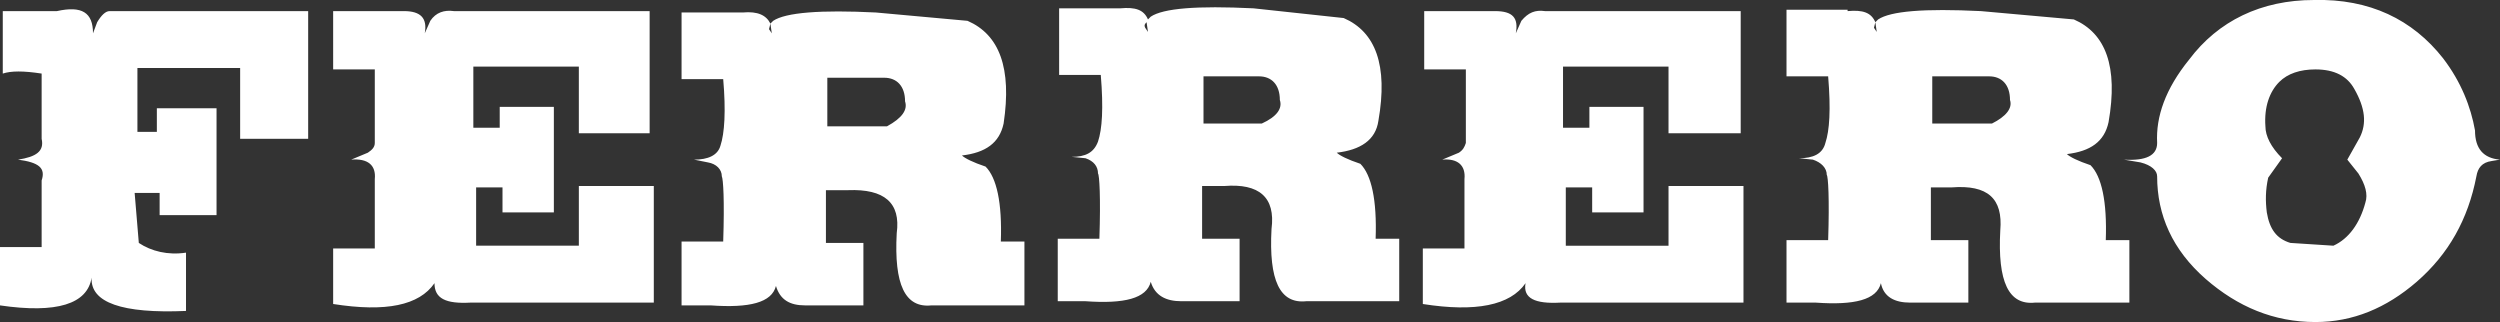 <svg class="fill-white w-full h-auto aspect-[3/2]" xmlns="http://www.w3.org/2000/svg" width="180.1" height="23.2" viewBox="0 0 180.1 23.2" fill="white"><rect x="0" y="0" width="180.1" height="23.2" fill="#333333" stroke="none"/><path id="b" d="m125.4.8v8.8h-5.2v-4.8h-7.6v4.4h1.9v-1.5h3.9v7.6h-3.7v-1.8h-1.9v4.2h7.4v-4.3h5.4v8.4h-13.2c-1.8.1-2.7-.3-2.5-1.4-1.1,1.6-3.6,2.1-7.4,1.5v-4h3v-5c.1-1-.5-1.5-1.6-1.4l1.2-.5c.3-.2.4-.4.5-.7v-5.3h-3V.8h5.1c1.3,0,1.7.5,1.5,1.6l.4-.9c.5-.6,1-.8,1.7-.7,0,0,14.1,0,14.1,0Zm7.7,0c1.1-.1,1.7.1,2,.8l.2-.2c.9-.6,3.3-.8,7.4-.6l6.7.6c2.3,1,3.2,3.4,2.5,7.4-.3,1.4-1.3,2.1-3,2.3.2.2.8.5,1.7.8.8.8,1.2,2.6,1.1,5.4h1.7v4.5h-6.8c-1.9.2-2.7-1.5-2.5-5.2.2-2.3-.9-3.3-3.5-3.1h-1.5v3.8h2.7v4.5h-4.2c-1.1,0-1.9-.4-2.1-1.4-.3,1.2-1.9,1.6-4.7,1.4h-2.1v-4.5h3c.1-3,0-4.6-.1-4.7,0-.5-.4-.9-1-1.1l-1-.1c1,0,1.7-.3,1.9-1.1.3-.9.4-2.4.2-4.8h-3V.7h4.4v.1Zm10.4,8.1h-4.3v-3.4h4.1c.9,0,1.5.6,1.5,1.7.2.6-.3,1.2-1.3,1.7Zm-8.4-7.3l.1.7-.2-.3.1-.4Zm45,9.9l-.6.1c-.7.1-1,.5-1.1,1.1-.6,3.1-2,5.6-4.3,7.6-2.2,1.9-4.6,2.9-7.3,2.9-3,0-5.6-1.1-7.9-3.1-2.4-2.1-3.5-4.6-3.5-7.4,0-.4-.4-.8-1.2-1l-1.2-.2c1.6.1,2.4-.3,2.4-1.2-.1-1.9.6-3.9,2.3-6C159.8,1.5,162.9,0,166.7,0c4-.1,7.1,1.4,9.3,4.2,1.3,1.7,2,3.5,2.3,5.2,0,1.3.6,2,1.8,2.1Zm-11,0l.8,1c.5.8.7,1.5.5,2.1-.4,1.5-1.2,2.6-2.3,3.1l-3.1-.2c-1-.3-1.5-1-1.7-2.2-.1-.8-.1-1.6.1-2.5l1-1.4c-.8-.8-1.2-1.6-1.2-2.3-.1-1.4.3-2.5,1-3.2.6-.6,1.5-.9,2.6-.9,1.4,0,2.3.5,2.8,1.4.8,1.4.9,2.5.4,3.5l-.9,1.6ZM96.8,1.3c2.3,1,3.2,3.4,2.5,7.4-.2,1.4-1.3,2.1-3,2.3.2.2.8.5,1.7.8.8.8,1.2,2.6,1.1,5.4h1.7v4.5h-6.7c-1.9.2-2.7-1.5-2.5-5.2.3-2.3-.9-3.3-3.4-3.1h-1.6v3.8h2.7v4.5h-4.2c-1.1,0-1.9-.4-2.2-1.4-.3,1.2-1.9,1.6-4.7,1.4h-2v-4.5h3c.1-3,0-4.6-.1-4.7,0-.5-.3-.9-.9-1.1l-1-.1c1,0,1.6-.3,1.9-1.1.3-.9.4-2.4.2-4.8h-3V.6h4.4c1.1-.1,1.7.1,2,.8l.2-.2c.9-.6,3.3-.8,7.4-.6l6.5.7Zm-33.7-.4l6.6.6c2.3,1,3.2,3.4,2.6,7.4-.3,1.4-1.3,2.1-3,2.3.2.2.8.5,1.7.8.8.8,1.2,2.6,1.1,5.4h1.7v4.6h-6.7c-1.9.2-2.7-1.5-2.5-5.2.3-2.2-.9-3.2-3.5-3.1h-1.6v3.8h2.7v4.5h-4.2c-1.1,0-1.8-.4-2.1-1.4-.3,1.2-1.9,1.6-4.7,1.4h-2.1v-4.6h3c.1-3,0-4.5-.1-4.7,0-.5-.4-.9-1-1l-1-.2c1,0,1.7-.3,1.9-1,.3-.9.4-2.5.2-4.8h-3V.9h4.4c1.1-.1,1.7.2,2,.8l.2-.2c.9-.6,3.4-.8,7.4-.6Zm.8,8.2h-4.3v-3.5h4.1c.9,0,1.5.6,1.5,1.7.2.6-.2,1.2-1.3,1.8Zm-8.4-7.4l.1.7-.2-.3.1-.4Zm-15.6,6v7.6h-3.7v-1.8h-1.9v4.2h7.4v-4.3h5.4v8.4h-13.2c-1.8.1-2.6-.3-2.6-1.4-1.1,1.6-3.5,2.1-7.3,1.5v-4h3v-5c.1-1-.5-1.5-1.7-1.4l1.2-.5c.3-.2.5-.4.5-.7v-5.3h-3V.8h5.1c1.2,0,1.7.5,1.5,1.6l.4-.9c.4-.6,1-.8,1.7-.7h14.1v8.8h-5.1v-4.8h-7.6v4.4h1.9v-1.5h3.9ZM82.6,1.6l.1.7-.2-.3c-.1-.2,0-.3.1-.4Zm4.1,7.3v-3.4h4c.9,0,1.5.6,1.5,1.7.2.6-.2,1.2-1.3,1.7,0,0-4.2,0-4.2,0ZM22.2.8v9.2h-4.9v-5.1h-7.4v4.6h1.4v-1.7h4.3v7.7h-4.1v-1.6h-1.8l.3,3.6c.9.6,2.1.9,3.4.7v4.2c-4.6.2-6.9-.6-6.8-2.4-.3,1.9-2.5,2.6-6.6,2v-4.2h3v-4.8c.3-.9-.2-1.3-1.7-1.5,1.3-.2,1.9-.6,1.7-1.5v-4.7c-1.3-.2-2.2-.2-2.8,0V.8h3.9c1.8-.4,2.6.1,2.6,1.6l.3-.8c.3-.5.6-.8.9-.8h14.3" fill-rule="evenodd" fill="white"/></svg>
